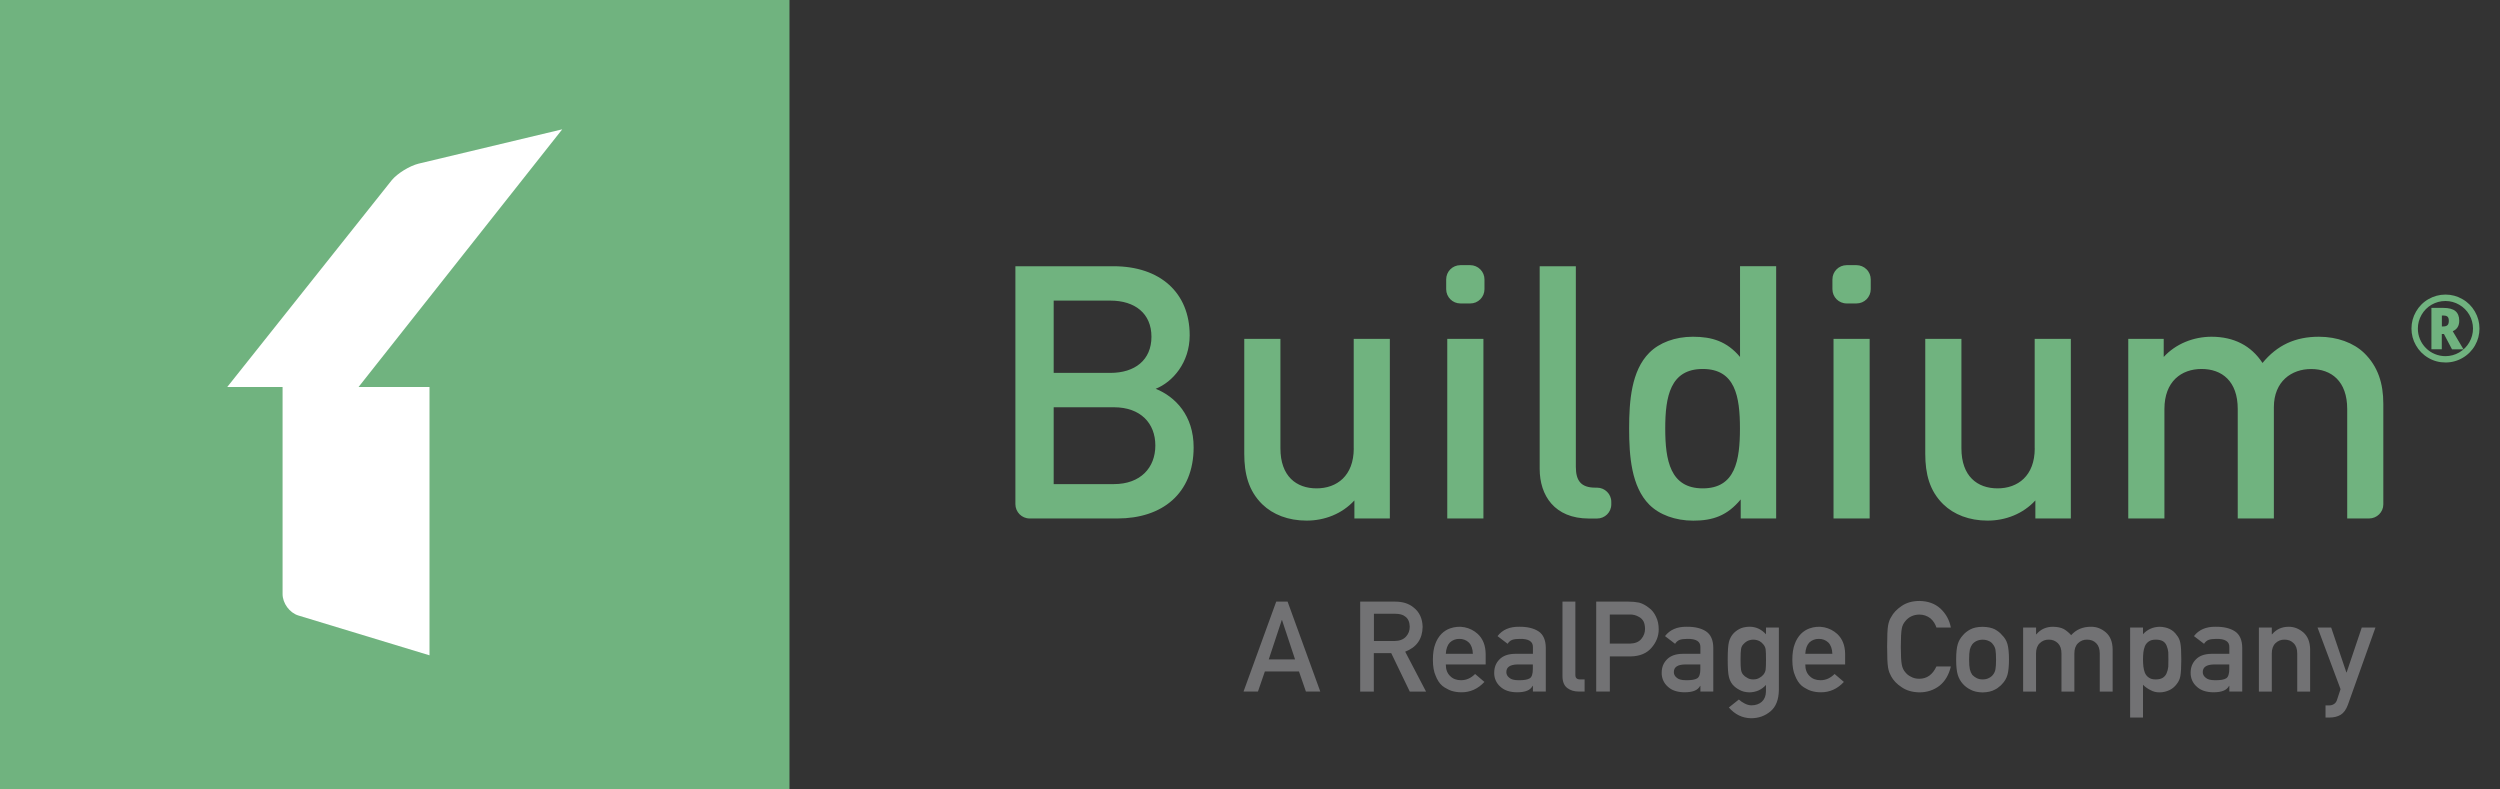 <svg width="95" height="30" viewBox="0 0 95 30" fill="none" xmlns="http://www.w3.org/2000/svg">
<rect x="0" y="0" width="95" height="30" fill="#333333" stroke="none"/>
<g clip-path="url(#clip0_743_33799)">
<path d="M49.361 25.515H48.065L47.802 26.279H47.254L48.497 22.86H48.928L50.171 26.279H49.625L49.361 25.515ZM49.212 25.056L48.717 23.563H48.707L48.213 25.056H49.213H49.212ZM51.689 22.862H53.023C53.308 22.862 53.539 22.937 53.72 23.087C53.938 23.258 54.051 23.502 54.06 23.817C54.053 24.282 53.832 24.597 53.397 24.764L54.19 26.281H53.572L52.867 24.82H52.205V26.281H51.687V22.862H51.689ZM52.207 24.359H52.991C53.184 24.355 53.33 24.3 53.428 24.191C53.523 24.089 53.57 23.963 53.57 23.815C53.566 23.636 53.509 23.508 53.399 23.429C53.312 23.358 53.186 23.323 53.019 23.323H52.209V24.359H52.207ZM54.941 25.249C54.941 25.444 54.998 25.592 55.11 25.694C55.213 25.798 55.352 25.848 55.522 25.848C55.721 25.848 55.898 25.769 56.054 25.611L56.408 25.913C56.16 26.179 55.868 26.31 55.53 26.307C55.402 26.307 55.276 26.289 55.154 26.251C55.092 26.23 55.032 26.203 54.976 26.169C54.915 26.139 54.858 26.102 54.805 26.059C54.701 25.968 54.618 25.842 54.555 25.68C54.484 25.523 54.45 25.32 54.45 25.07C54.45 24.83 54.48 24.629 54.541 24.471C54.591 24.328 54.67 24.197 54.775 24.087C54.872 23.992 54.98 23.922 55.1 23.88C55.279 23.815 55.471 23.8 55.658 23.837C55.844 23.875 56.017 23.963 56.156 24.091C56.351 24.274 56.451 24.526 56.455 24.847V25.249H54.941ZM55.969 24.845C55.963 24.656 55.912 24.514 55.817 24.416C55.769 24.37 55.712 24.334 55.65 24.311C55.588 24.287 55.522 24.276 55.455 24.278C55.389 24.276 55.323 24.287 55.261 24.311C55.199 24.334 55.142 24.37 55.094 24.416C55.002 24.514 54.951 24.656 54.941 24.845H55.969ZM58.251 26.064H58.24C58.194 26.148 58.12 26.213 58.029 26.247C57.936 26.287 57.806 26.307 57.639 26.307C57.367 26.303 57.158 26.232 57.011 26.092C56.936 26.027 56.876 25.946 56.836 25.854C56.796 25.763 56.777 25.664 56.78 25.564C56.78 25.359 56.847 25.19 56.981 25.056C57.115 24.918 57.312 24.849 57.572 24.845H58.251V24.589C58.255 24.376 58.088 24.27 57.751 24.278C57.629 24.278 57.533 24.29 57.462 24.315C57.39 24.344 57.329 24.397 57.29 24.465L56.906 24.172C57.093 23.929 57.367 23.811 57.728 23.817C58.035 23.813 58.279 23.872 58.462 23.99C58.645 24.111 58.738 24.321 58.74 24.617V26.279H58.251V26.064ZM58.251 25.249H57.663C57.379 25.255 57.239 25.353 57.241 25.542C57.241 25.625 57.277 25.694 57.351 25.753C57.422 25.818 57.537 25.848 57.7 25.848C57.905 25.852 58.049 25.828 58.133 25.775C58.21 25.724 58.248 25.607 58.248 25.424V25.249H58.251ZM59.374 22.862H59.864V25.651C59.864 25.763 59.924 25.818 60.046 25.818H60.215V26.279H59.998C59.819 26.279 59.673 26.234 59.557 26.145C59.435 26.054 59.374 25.901 59.374 25.688V22.862ZM60.656 22.862H61.893C62.027 22.862 62.157 22.874 62.283 22.899C62.409 22.931 62.535 22.998 62.663 23.1C62.771 23.177 62.858 23.287 62.925 23.429C62.996 23.567 63.031 23.73 63.031 23.916C63.031 24.17 62.941 24.4 62.765 24.607C62.582 24.826 62.314 24.938 61.962 24.944H61.174V26.279H60.656V22.862ZM61.174 24.457H61.94C62.133 24.452 62.277 24.394 62.372 24.278C62.464 24.166 62.511 24.04 62.511 23.902C62.511 23.788 62.492 23.693 62.454 23.614C62.416 23.544 62.359 23.486 62.289 23.447C62.179 23.379 62.05 23.345 61.919 23.352H61.172V24.457L61.174 24.457ZM64.615 26.064H64.605C64.559 26.148 64.484 26.213 64.394 26.247C64.3 26.287 64.17 26.307 64.004 26.307C63.732 26.303 63.522 26.232 63.376 26.092C63.301 26.027 63.241 25.946 63.201 25.854C63.161 25.763 63.142 25.664 63.144 25.564C63.144 25.359 63.211 25.19 63.346 25.056C63.48 24.918 63.677 24.849 63.937 24.845H64.615V24.589C64.619 24.376 64.453 24.27 64.115 24.278C63.994 24.278 63.898 24.29 63.827 24.315C63.754 24.344 63.693 24.397 63.654 24.465L63.27 24.172C63.457 23.929 63.732 23.811 64.093 23.817C64.4 23.813 64.644 23.872 64.827 23.99C65.009 24.111 65.103 24.321 65.105 24.617V26.279H64.615V26.064ZM64.615 25.249H64.028C63.744 25.255 63.604 25.353 63.606 25.542C63.606 25.625 63.642 25.694 63.715 25.753C63.786 25.818 63.902 25.848 64.065 25.848C64.27 25.852 64.414 25.828 64.497 25.775C64.575 25.724 64.613 25.607 64.613 25.424V25.249H64.615ZM67.108 26.025C66.947 26.208 66.738 26.303 66.48 26.31C66.322 26.305 66.192 26.273 66.086 26.208C65.991 26.159 65.906 26.092 65.836 26.011C65.769 25.925 65.722 25.825 65.698 25.718C65.668 25.605 65.653 25.387 65.653 25.066C65.653 24.739 65.668 24.518 65.698 24.402C65.726 24.288 65.773 24.193 65.836 24.113C65.895 24.036 65.978 23.967 66.086 23.906C66.192 23.849 66.322 23.819 66.48 23.815C66.722 23.815 66.931 23.91 67.108 24.103V23.845H67.597V26.222C67.591 26.588 67.486 26.856 67.281 27.029C67.073 27.205 66.828 27.293 66.539 27.293C66.21 27.287 65.928 27.151 65.696 26.884L66.076 26.582C66.139 26.639 66.21 26.689 66.291 26.73C66.375 26.775 66.46 26.799 66.549 26.803C66.716 26.803 66.85 26.756 66.951 26.665C67.051 26.572 67.104 26.442 67.106 26.275V26.025H67.108ZM66.141 25.066C66.141 25.253 66.147 25.381 66.159 25.45C66.169 25.523 66.196 25.584 66.236 25.633C66.277 25.683 66.329 25.724 66.387 25.753C66.452 25.798 66.531 25.818 66.626 25.818C66.722 25.818 66.801 25.796 66.866 25.753C66.923 25.723 66.972 25.683 67.012 25.633C67.055 25.58 67.083 25.517 67.094 25.45C67.104 25.379 67.108 25.251 67.108 25.066C67.108 24.877 67.104 24.745 67.094 24.672C67.083 24.607 67.055 24.545 67.012 24.493C66.972 24.442 66.923 24.398 66.866 24.365C66.792 24.327 66.71 24.307 66.626 24.306C66.543 24.307 66.461 24.327 66.387 24.365C66.33 24.399 66.279 24.442 66.236 24.493C66.193 24.544 66.166 24.606 66.159 24.672C66.147 24.745 66.141 24.877 66.141 25.066ZM68.601 25.249C68.601 25.444 68.658 25.592 68.77 25.694C68.873 25.798 69.011 25.848 69.182 25.848C69.381 25.848 69.558 25.769 69.714 25.611L70.068 25.913C69.82 26.179 69.527 26.31 69.19 26.307C69.062 26.307 68.936 26.289 68.814 26.251C68.752 26.23 68.692 26.203 68.636 26.169C68.575 26.139 68.518 26.102 68.465 26.059C68.361 25.968 68.278 25.842 68.215 25.68C68.144 25.523 68.109 25.32 68.109 25.07C68.109 24.83 68.14 24.629 68.201 24.471C68.251 24.328 68.331 24.197 68.435 24.087C68.532 23.992 68.64 23.922 68.76 23.88C68.938 23.815 69.131 23.8 69.318 23.837C69.504 23.875 69.676 23.963 69.816 24.091C70.011 24.274 70.111 24.526 70.115 24.847V25.249H68.601ZM69.629 24.845C69.623 24.656 69.572 24.514 69.477 24.416C69.429 24.37 69.372 24.334 69.31 24.311C69.248 24.287 69.182 24.276 69.115 24.278C69.049 24.276 68.983 24.287 68.92 24.311C68.858 24.334 68.801 24.37 68.753 24.416C68.662 24.514 68.611 24.656 68.601 24.845H69.629ZM74.133 25.324C74.058 25.641 73.916 25.885 73.704 26.056C73.487 26.224 73.229 26.31 72.932 26.31C72.664 26.303 72.439 26.238 72.26 26.112C72.077 25.992 71.945 25.852 71.862 25.696C71.837 25.645 71.815 25.594 71.793 25.548C71.772 25.489 71.756 25.427 71.746 25.365C71.723 25.227 71.711 24.963 71.711 24.573C71.711 24.176 71.723 23.91 71.746 23.776C71.77 23.642 71.809 23.532 71.862 23.451C71.945 23.293 72.077 23.153 72.26 23.029C72.441 22.903 72.664 22.84 72.932 22.836C73.261 22.84 73.532 22.937 73.739 23.128C73.946 23.321 74.078 23.563 74.133 23.847H73.584C73.543 23.711 73.463 23.589 73.355 23.496C73.234 23.402 73.085 23.352 72.932 23.354C72.823 23.354 72.715 23.379 72.617 23.427C72.534 23.469 72.46 23.53 72.402 23.604C72.332 23.684 72.285 23.782 72.268 23.888C72.244 24.01 72.231 24.239 72.231 24.575C72.231 24.91 72.244 25.137 72.268 25.257C72.29 25.375 72.335 25.472 72.402 25.546C72.457 25.617 72.528 25.674 72.617 25.716C72.705 25.767 72.81 25.793 72.932 25.793C73.223 25.793 73.44 25.637 73.584 25.326H74.133V25.324ZM74.334 25.062C74.334 24.806 74.354 24.609 74.397 24.471C74.437 24.344 74.506 24.228 74.598 24.132C74.665 24.05 74.759 23.977 74.878 23.914C74.996 23.853 75.149 23.821 75.336 23.819C75.529 23.823 75.683 23.853 75.803 23.914C75.921 23.979 76.01 24.05 76.075 24.132C76.173 24.223 76.242 24.337 76.282 24.471C76.321 24.609 76.341 24.806 76.341 25.062C76.341 25.318 76.321 25.513 76.282 25.649C76.242 25.783 76.173 25.899 76.075 25.999C76.041 26.038 76.002 26.074 75.959 26.104C75.913 26.147 75.86 26.181 75.803 26.206C75.685 26.273 75.529 26.307 75.336 26.312C75.149 26.307 74.996 26.273 74.878 26.206C74.764 26.151 74.662 26.074 74.579 25.978C74.496 25.882 74.434 25.77 74.397 25.649C74.354 25.513 74.334 25.318 74.334 25.062ZM75.85 25.066C75.85 24.894 75.841 24.766 75.827 24.686C75.813 24.613 75.78 24.543 75.732 24.485C75.693 24.428 75.638 24.384 75.573 24.357C75.5 24.324 75.42 24.307 75.34 24.308C75.256 24.308 75.181 24.325 75.11 24.357C75.046 24.387 74.99 24.43 74.945 24.485C74.902 24.546 74.871 24.614 74.854 24.686C74.836 24.766 74.826 24.891 74.826 25.062C74.826 25.231 74.836 25.355 74.854 25.432C74.872 25.511 74.903 25.582 74.945 25.643C74.988 25.69 75.043 25.731 75.11 25.767C75.181 25.802 75.256 25.818 75.34 25.818C75.429 25.818 75.506 25.802 75.573 25.767C75.635 25.739 75.689 25.696 75.732 25.643C75.781 25.582 75.814 25.509 75.827 25.432C75.843 25.353 75.85 25.231 75.85 25.066ZM76.881 23.847H77.371V24.105H77.381C77.542 23.912 77.753 23.817 78.017 23.817C78.186 23.821 78.322 23.849 78.425 23.904C78.527 23.965 78.62 24.042 78.704 24.136C78.895 23.921 79.151 23.813 79.47 23.817C79.671 23.817 79.856 23.888 80.022 24.03C80.189 24.174 80.274 24.385 80.28 24.664V26.281H79.791V24.833C79.791 24.662 79.746 24.532 79.657 24.443C79.567 24.351 79.453 24.306 79.311 24.306C79.247 24.304 79.183 24.315 79.123 24.338C79.064 24.362 79.009 24.398 78.964 24.443C78.872 24.532 78.826 24.662 78.826 24.833V26.281H78.336V24.833C78.336 24.662 78.291 24.532 78.202 24.443C78.156 24.398 78.102 24.362 78.043 24.339C77.983 24.315 77.919 24.304 77.855 24.306C77.791 24.304 77.727 24.315 77.668 24.338C77.608 24.362 77.554 24.398 77.509 24.443C77.416 24.532 77.369 24.662 77.369 24.833V26.281H76.879V23.847H76.881ZM80.945 23.847H81.434V24.101C81.597 23.92 81.806 23.825 82.062 23.817C82.36 23.825 82.578 23.931 82.716 24.136C82.783 24.213 82.83 24.313 82.854 24.438C82.879 24.562 82.889 24.772 82.889 25.066C82.889 25.355 82.876 25.56 82.854 25.686C82.836 25.799 82.788 25.904 82.716 25.993C82.647 26.088 82.557 26.165 82.452 26.218C82.331 26.278 82.197 26.31 82.062 26.31C81.936 26.31 81.824 26.283 81.727 26.228C81.618 26.177 81.519 26.107 81.434 26.021V27.266H80.945V23.847ZM81.916 25.818C82.031 25.818 82.123 25.796 82.19 25.753C82.254 25.711 82.303 25.651 82.332 25.58C82.363 25.507 82.385 25.426 82.395 25.336C82.399 25.249 82.399 25.16 82.399 25.066C82.399 24.969 82.397 24.875 82.395 24.782C82.386 24.698 82.365 24.616 82.332 24.538C82.306 24.466 82.255 24.405 82.19 24.365C82.123 24.327 82.031 24.306 81.916 24.306C81.806 24.306 81.719 24.329 81.656 24.374C81.59 24.418 81.539 24.48 81.507 24.552C81.477 24.629 81.457 24.71 81.448 24.792C81.43 24.969 81.43 25.148 81.448 25.324C81.459 25.416 81.477 25.497 81.507 25.57C81.539 25.643 81.59 25.705 81.656 25.749C81.719 25.796 81.806 25.818 81.916 25.818ZM84.715 26.064H84.705C84.659 26.148 84.584 26.213 84.494 26.247C84.4 26.287 84.27 26.307 84.104 26.307C83.831 26.303 83.622 26.232 83.476 26.092C83.401 26.027 83.341 25.946 83.301 25.854C83.261 25.763 83.242 25.664 83.244 25.564C83.244 25.359 83.311 25.19 83.445 25.056C83.579 24.918 83.776 24.849 84.036 24.845H84.715V24.589C84.719 24.376 84.553 24.27 84.215 24.278C84.093 24.278 83.998 24.29 83.927 24.315C83.854 24.344 83.793 24.397 83.754 24.465L83.37 24.172C83.557 23.929 83.831 23.811 84.193 23.817C84.5 23.813 84.743 23.872 84.926 23.99C85.109 24.111 85.203 24.321 85.205 24.617V26.279H84.715V26.064ZM84.715 25.249H84.128C83.843 25.255 83.703 25.353 83.705 25.542C83.705 25.625 83.742 25.694 83.815 25.753C83.886 25.818 84.002 25.848 84.164 25.848C84.37 25.852 84.514 25.828 84.597 25.775C84.674 25.724 84.713 25.607 84.713 25.424V25.249H84.715ZM85.838 23.847H86.328V24.105H86.338C86.499 23.912 86.71 23.817 86.972 23.817C87.173 23.817 87.358 23.888 87.525 24.03C87.691 24.174 87.777 24.385 87.785 24.664V26.281H87.295V24.833C87.295 24.662 87.25 24.532 87.159 24.443C87.07 24.351 86.956 24.306 86.814 24.306C86.75 24.304 86.686 24.315 86.626 24.338C86.566 24.362 86.512 24.398 86.466 24.443C86.375 24.532 86.328 24.662 86.328 24.833V26.281H85.838V23.847ZM88.067 23.847H88.585L89.162 25.552H89.172L89.747 23.847H90.267L89.219 26.785C89.152 26.968 89.058 27.094 88.941 27.165C88.821 27.232 88.685 27.266 88.532 27.266H88.37V26.805H88.512C88.577 26.805 88.636 26.789 88.691 26.754C88.747 26.717 88.788 26.661 88.806 26.596L88.941 26.188L88.067 23.847Z" fill="#727274"/>
<path d="M91.636 12.486C91.636 12.257 91.693 12.043 91.808 11.842C91.921 11.645 92.083 11.481 92.28 11.368C92.477 11.254 92.7 11.194 92.928 11.194C93.157 11.194 93.371 11.251 93.572 11.367C93.773 11.48 93.93 11.639 94.046 11.838C94.162 12.039 94.22 12.255 94.22 12.486C94.22 12.711 94.165 12.924 94.053 13.121C93.943 13.318 93.781 13.482 93.585 13.596C93.387 13.714 93.159 13.776 92.928 13.774C92.691 13.774 92.474 13.716 92.272 13.596C92.077 13.482 91.915 13.318 91.805 13.121C91.693 12.928 91.635 12.709 91.636 12.486ZM91.879 12.486C91.878 12.624 91.905 12.76 91.958 12.887C92.01 13.014 92.087 13.13 92.185 13.227C92.282 13.325 92.397 13.402 92.525 13.454C92.652 13.507 92.788 13.534 92.926 13.534C93.11 13.534 93.291 13.486 93.451 13.393C93.61 13.301 93.742 13.168 93.834 13.008C93.927 12.846 93.974 12.671 93.974 12.486C93.974 12.302 93.926 12.121 93.834 11.961C93.742 11.802 93.609 11.67 93.449 11.579C93.29 11.486 93.11 11.438 92.926 11.438C92.742 11.438 92.561 11.486 92.401 11.578C92.242 11.671 92.11 11.803 92.019 11.963C91.926 12.126 91.879 12.3 91.879 12.486ZM93.451 12.187C93.451 12.382 93.37 12.514 93.204 12.586L93.612 13.274H93.176L92.87 12.693H92.788V13.273H92.394V11.7H92.847C93.053 11.7 93.207 11.74 93.303 11.819C93.401 11.9 93.451 12.024 93.451 12.187ZM92.79 12.405H92.843C92.918 12.405 92.972 12.387 93.005 12.355C93.038 12.323 93.055 12.268 93.055 12.193C93.055 12.118 93.04 12.066 93.007 12.035C92.975 12.005 92.921 11.99 92.841 11.99H92.791V12.405L92.79 12.405ZM56.37 12.877H54.996V19.701H56.37V12.877ZM55.868 10.076H55.496C55.197 10.076 54.955 10.316 54.955 10.618V10.989C54.955 11.289 55.196 11.531 55.496 11.531H55.868C55.939 11.532 56.01 11.518 56.076 11.491C56.141 11.463 56.201 11.424 56.252 11.373C56.302 11.323 56.342 11.263 56.369 11.197C56.396 11.131 56.41 11.061 56.41 10.989V10.618C56.41 10.547 56.396 10.476 56.369 10.411C56.342 10.345 56.302 10.285 56.251 10.235C56.201 10.184 56.141 10.145 56.075 10.117C56.01 10.09 55.939 10.076 55.868 10.076ZM43.916 14.774C44.562 14.518 45.208 13.778 45.208 12.742C45.208 11.126 44.09 10.117 42.313 10.117H38.585V19.158C38.585 19.457 38.828 19.702 39.125 19.702H42.463C44.158 19.702 45.358 18.761 45.358 16.997C45.358 15.784 44.657 15.072 43.916 14.774ZM40.04 11.423H42.194C43.123 11.423 43.755 11.908 43.755 12.796C43.755 13.685 43.123 14.17 42.194 14.17H40.04V11.423ZM42.328 18.396H40.04V15.476H42.328C43.339 15.476 43.903 16.081 43.903 16.928C43.903 17.775 43.338 18.396 42.328 18.396ZM51.443 17.037C51.443 18.086 50.797 18.558 50.029 18.558C49.262 18.558 48.656 18.099 48.656 17.037V12.877H47.282V17.239C47.282 18.006 47.444 18.652 47.968 19.164C48.371 19.554 48.952 19.783 49.651 19.783C50.336 19.783 50.998 19.527 51.467 19.016V19.702H52.814V12.876H51.441V17.036H51.443V17.037ZM77.32 17.037C77.32 18.086 76.674 18.558 75.907 18.558C75.139 18.558 74.534 18.099 74.534 17.037V12.877H73.16V17.239C73.16 18.006 73.321 18.652 73.846 19.164C74.249 19.554 74.829 19.783 75.528 19.783C76.213 19.783 76.875 19.527 77.344 19.016V19.702H78.692V12.876H77.318V17.036H77.32V17.037ZM89.84 13.416C89.436 13.026 88.817 12.796 88.116 12.796C87.215 12.796 86.527 13.12 85.975 13.793C85.546 13.134 84.885 12.796 84.037 12.796C83.352 12.796 82.677 13.066 82.221 13.564V12.878H80.874V19.702H82.248V15.542C82.248 14.492 82.894 14.021 83.66 14.021C84.428 14.021 85.034 14.479 85.034 15.541V19.701H86.407V15.476C86.407 14.492 87.08 14.023 87.82 14.023C88.588 14.023 89.194 14.481 89.194 15.543V19.702H90.024C90.323 19.702 90.566 19.461 90.566 19.168V15.341C90.566 14.573 90.365 13.928 89.84 13.416ZM70.546 10.076H70.174C69.875 10.076 69.632 10.316 69.632 10.618V10.989C69.632 11.289 69.873 11.531 70.174 11.531H70.546C70.845 11.531 71.088 11.29 71.088 10.989V10.618C71.088 10.547 71.074 10.476 71.047 10.41C71.019 10.345 70.98 10.285 70.929 10.235C70.879 10.184 70.819 10.144 70.753 10.117C70.687 10.09 70.617 10.076 70.546 10.076ZM66.121 13.564C65.622 12.971 65.058 12.796 64.33 12.796C63.645 12.796 63.051 13.026 62.675 13.403C61.989 14.088 61.907 15.248 61.907 16.285C61.907 17.32 61.989 18.491 62.675 19.179C63.051 19.556 63.657 19.785 64.344 19.785C65.084 19.785 65.635 19.598 66.147 18.978V19.702H67.494V10.116H66.121V13.564ZM64.705 18.558C63.467 18.558 63.279 17.495 63.279 16.282C63.279 15.07 63.468 14.021 64.705 14.021C65.942 14.021 66.118 15.07 66.118 16.282C66.118 17.495 65.944 18.558 64.705 18.558ZM71.047 12.877H69.674V19.701H71.047V12.877ZM60.687 18.531H60.623C60.072 18.531 59.882 18.262 59.882 17.738V10.118H58.508V17.819C58.508 18.828 59.073 19.704 60.38 19.704H60.687C60.986 19.704 61.229 19.467 61.229 19.166V19.069C61.229 18.771 60.983 18.531 60.687 18.531ZM30 0H0V30H30V0Z" fill="#70B37F"/>
<path d="M21.365 4.914L15.905 6.219C15.566 6.304 15.104 6.585 14.886 6.848L8.635 14.706H10.738V22.574C10.738 22.921 11.001 23.288 11.342 23.39L16.321 24.902V14.706H13.625L21.365 4.914Z" fill="white"/>
</g>
<defs>
<clipPath id="clip0_743_33799">
<rect width="94.5" height="30" fill="white"/>
</clipPath>
</defs>
</svg>
